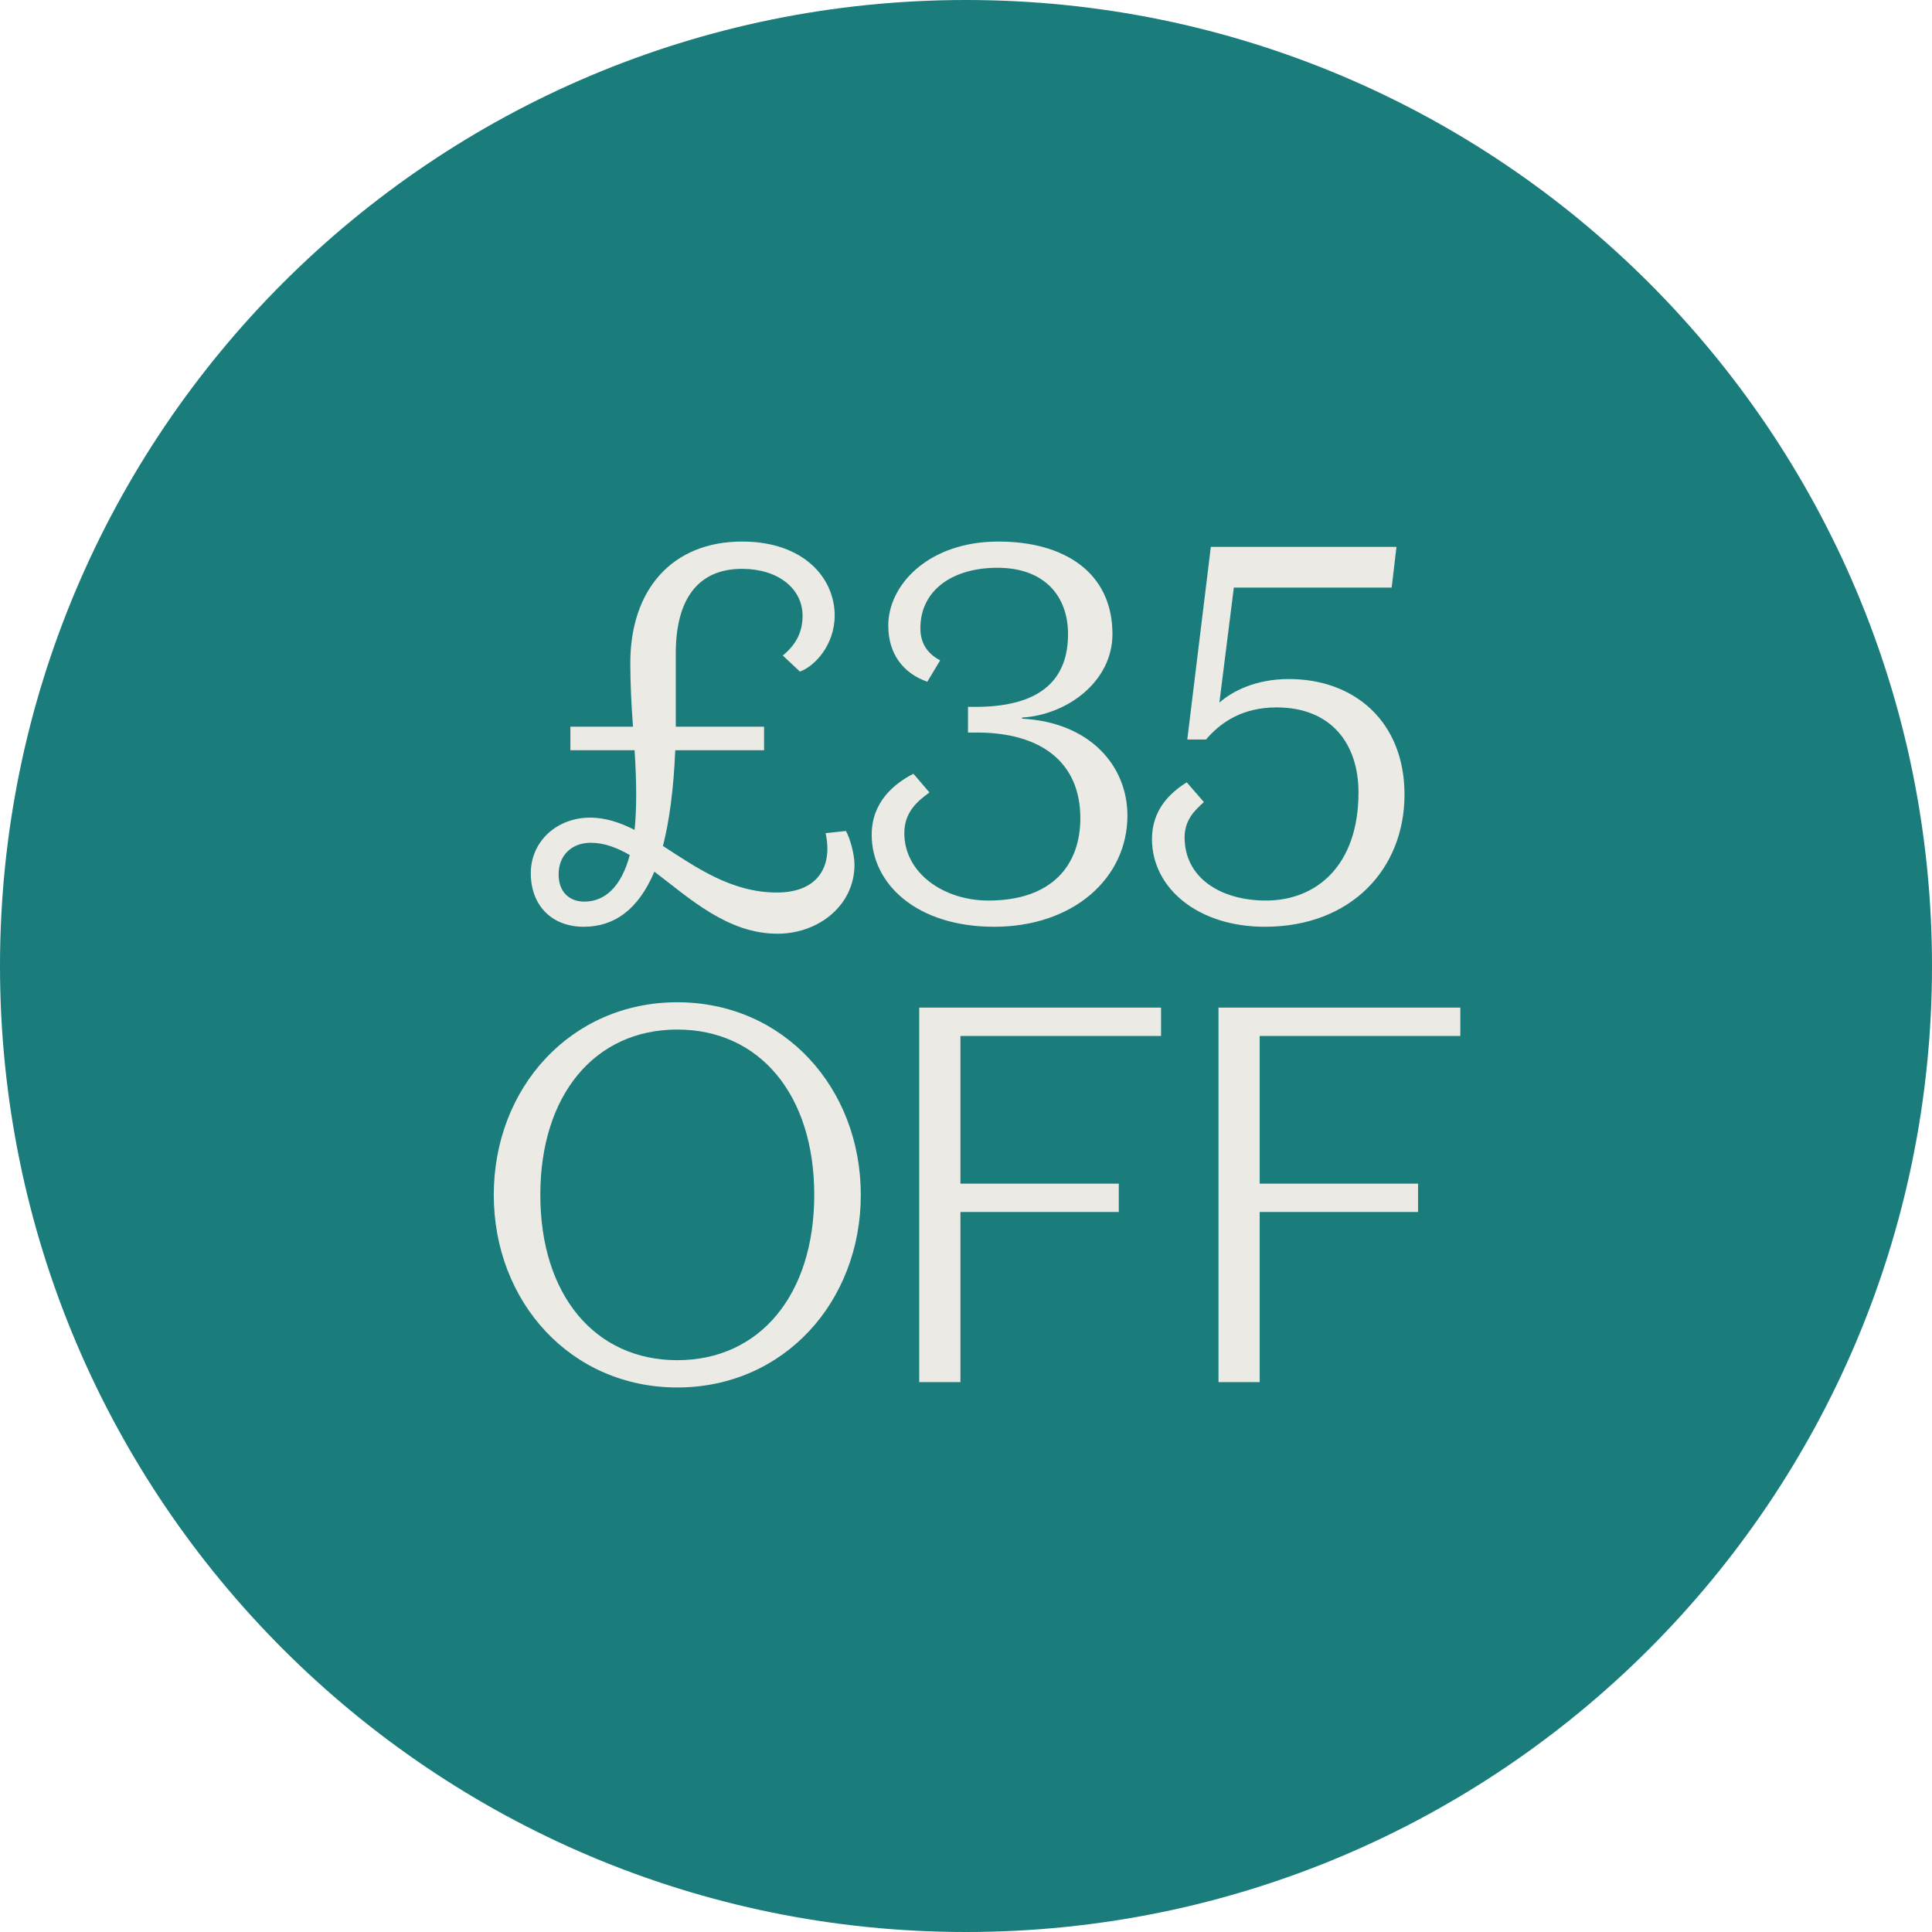 <svg width="130" height="130" viewBox="0 0 130 130" fill="none" xmlns="http://www.w3.org/2000/svg">
<path d="M65 130C100.899 130 130 100.899 130 65C130 29.102 100.899 0 65 0C29.102 0 0 29.102 0 65C0 100.899 29.102 130 65 130Z" fill="#1A7C7B"/>
<path d="M52.312 62.828C55.084 62.828 57.496 60.92 57.496 58.184C57.496 57.5 57.208 56.42 56.92 55.916L55.552 56.06C56.056 58.364 54.976 60.056 52.276 60.056C49.216 60.056 46.84 58.364 44.608 56.924C45.04 55.232 45.328 53.108 45.436 50.48H51.412V48.896H45.472V43.964C45.472 40.292 46.984 38.276 49.936 38.276C52.312 38.276 54.004 39.572 54.004 41.444C54.004 42.632 53.464 43.46 52.672 44.108L53.824 45.188C54.832 44.828 56.164 43.388 56.164 41.408C56.164 38.924 54.112 36.44 49.936 36.44C45.22 36.44 42.412 39.68 42.412 44.612C42.412 45.944 42.484 47.456 42.592 48.896H38.38V50.48H42.7C42.772 51.56 42.808 52.604 42.808 53.468C42.808 54.332 42.772 55.124 42.7 55.844C41.728 55.34 40.72 55.016 39.712 55.016C37.48 55.016 35.716 56.6 35.716 58.76C35.716 60.884 37.084 62.36 39.28 62.36C41.332 62.36 42.952 61.208 44.032 58.652C46.408 60.452 48.964 62.828 52.312 62.828ZM39.316 60.668C38.344 60.668 37.588 60.056 37.588 58.832C37.588 57.536 38.488 56.708 39.748 56.708C40.648 56.708 41.512 57.032 42.376 57.536C41.8 59.696 40.684 60.668 39.316 60.668Z" fill="#ECEAE5"/>
<path d="M66.898 62.36C72.19 62.36 75.862 59.12 75.862 54.872C75.862 51.596 73.414 48.608 68.77 48.356V48.284C71.794 48.104 74.854 45.872 74.854 42.668C74.854 38.492 71.578 36.44 67.186 36.44C62.47 36.44 59.77 39.356 59.77 42.092C59.77 43.964 60.742 45.296 62.398 45.872L63.262 44.432C62.434 44 61.93 43.316 61.93 42.272C61.93 39.716 64.09 38.204 67.114 38.204C70.318 38.204 71.866 40.148 71.866 42.668C71.866 45.512 70.282 47.528 65.746 47.564H65.134V49.292H65.746C70.066 49.292 72.694 51.308 72.694 55.052C72.694 58.184 70.822 60.596 66.502 60.596C63.514 60.596 60.85 58.76 60.85 56.06C60.85 54.692 61.678 53.936 62.542 53.324L61.462 52.064C60.202 52.712 58.654 53.936 58.654 56.168C58.654 59.48 61.678 62.36 66.898 62.36Z" fill="#ECEAE5"/>
<path d="M93.966 36.8H81.474L79.89 49.76H81.15C82.194 48.536 83.67 47.6 85.902 47.6C89.574 47.6 91.41 50.048 91.41 53.324C91.41 58.256 88.566 60.596 85.182 60.596C82.158 60.596 79.71 59.084 79.71 56.348C79.71 55.196 80.358 54.548 81.006 53.972L79.854 52.64C78.702 53.36 77.514 54.512 77.514 56.456C77.514 59.768 80.61 62.36 85.11 62.36C90.906 62.36 94.506 58.472 94.506 53.468C94.506 48.572 91.158 45.692 86.73 45.692C84.462 45.692 82.914 46.52 82.05 47.276L83.022 39.536H93.642L93.966 36.8Z" fill="#ECEAE5"/>
<path d="M33.225 80.4C33.225 87.6 38.409 93.36 45.573 93.36C52.737 93.36 57.921 87.6 57.921 80.4C57.921 73.2 52.737 67.44 45.573 67.44C38.409 67.44 33.225 73.2 33.225 80.4ZM36.357 80.4C36.357 73.668 40.029 69.276 45.573 69.276C51.117 69.276 54.789 73.668 54.789 80.4C54.789 87.132 51.117 91.524 45.573 91.524C40.029 91.524 36.357 87.132 36.357 80.4Z" fill="#ECEAE5"/>
<path d="M61.853 93H64.625V81.552H75.281V79.644H64.625V69.708H78.125V67.8H61.853V93Z" fill="#ECEAE5"/>
<path d="M81.99 93H84.762V81.552H95.418V79.644H84.762V69.708H98.262V67.8H81.99V93Z" fill="#ECEAE5"/>
</svg>
